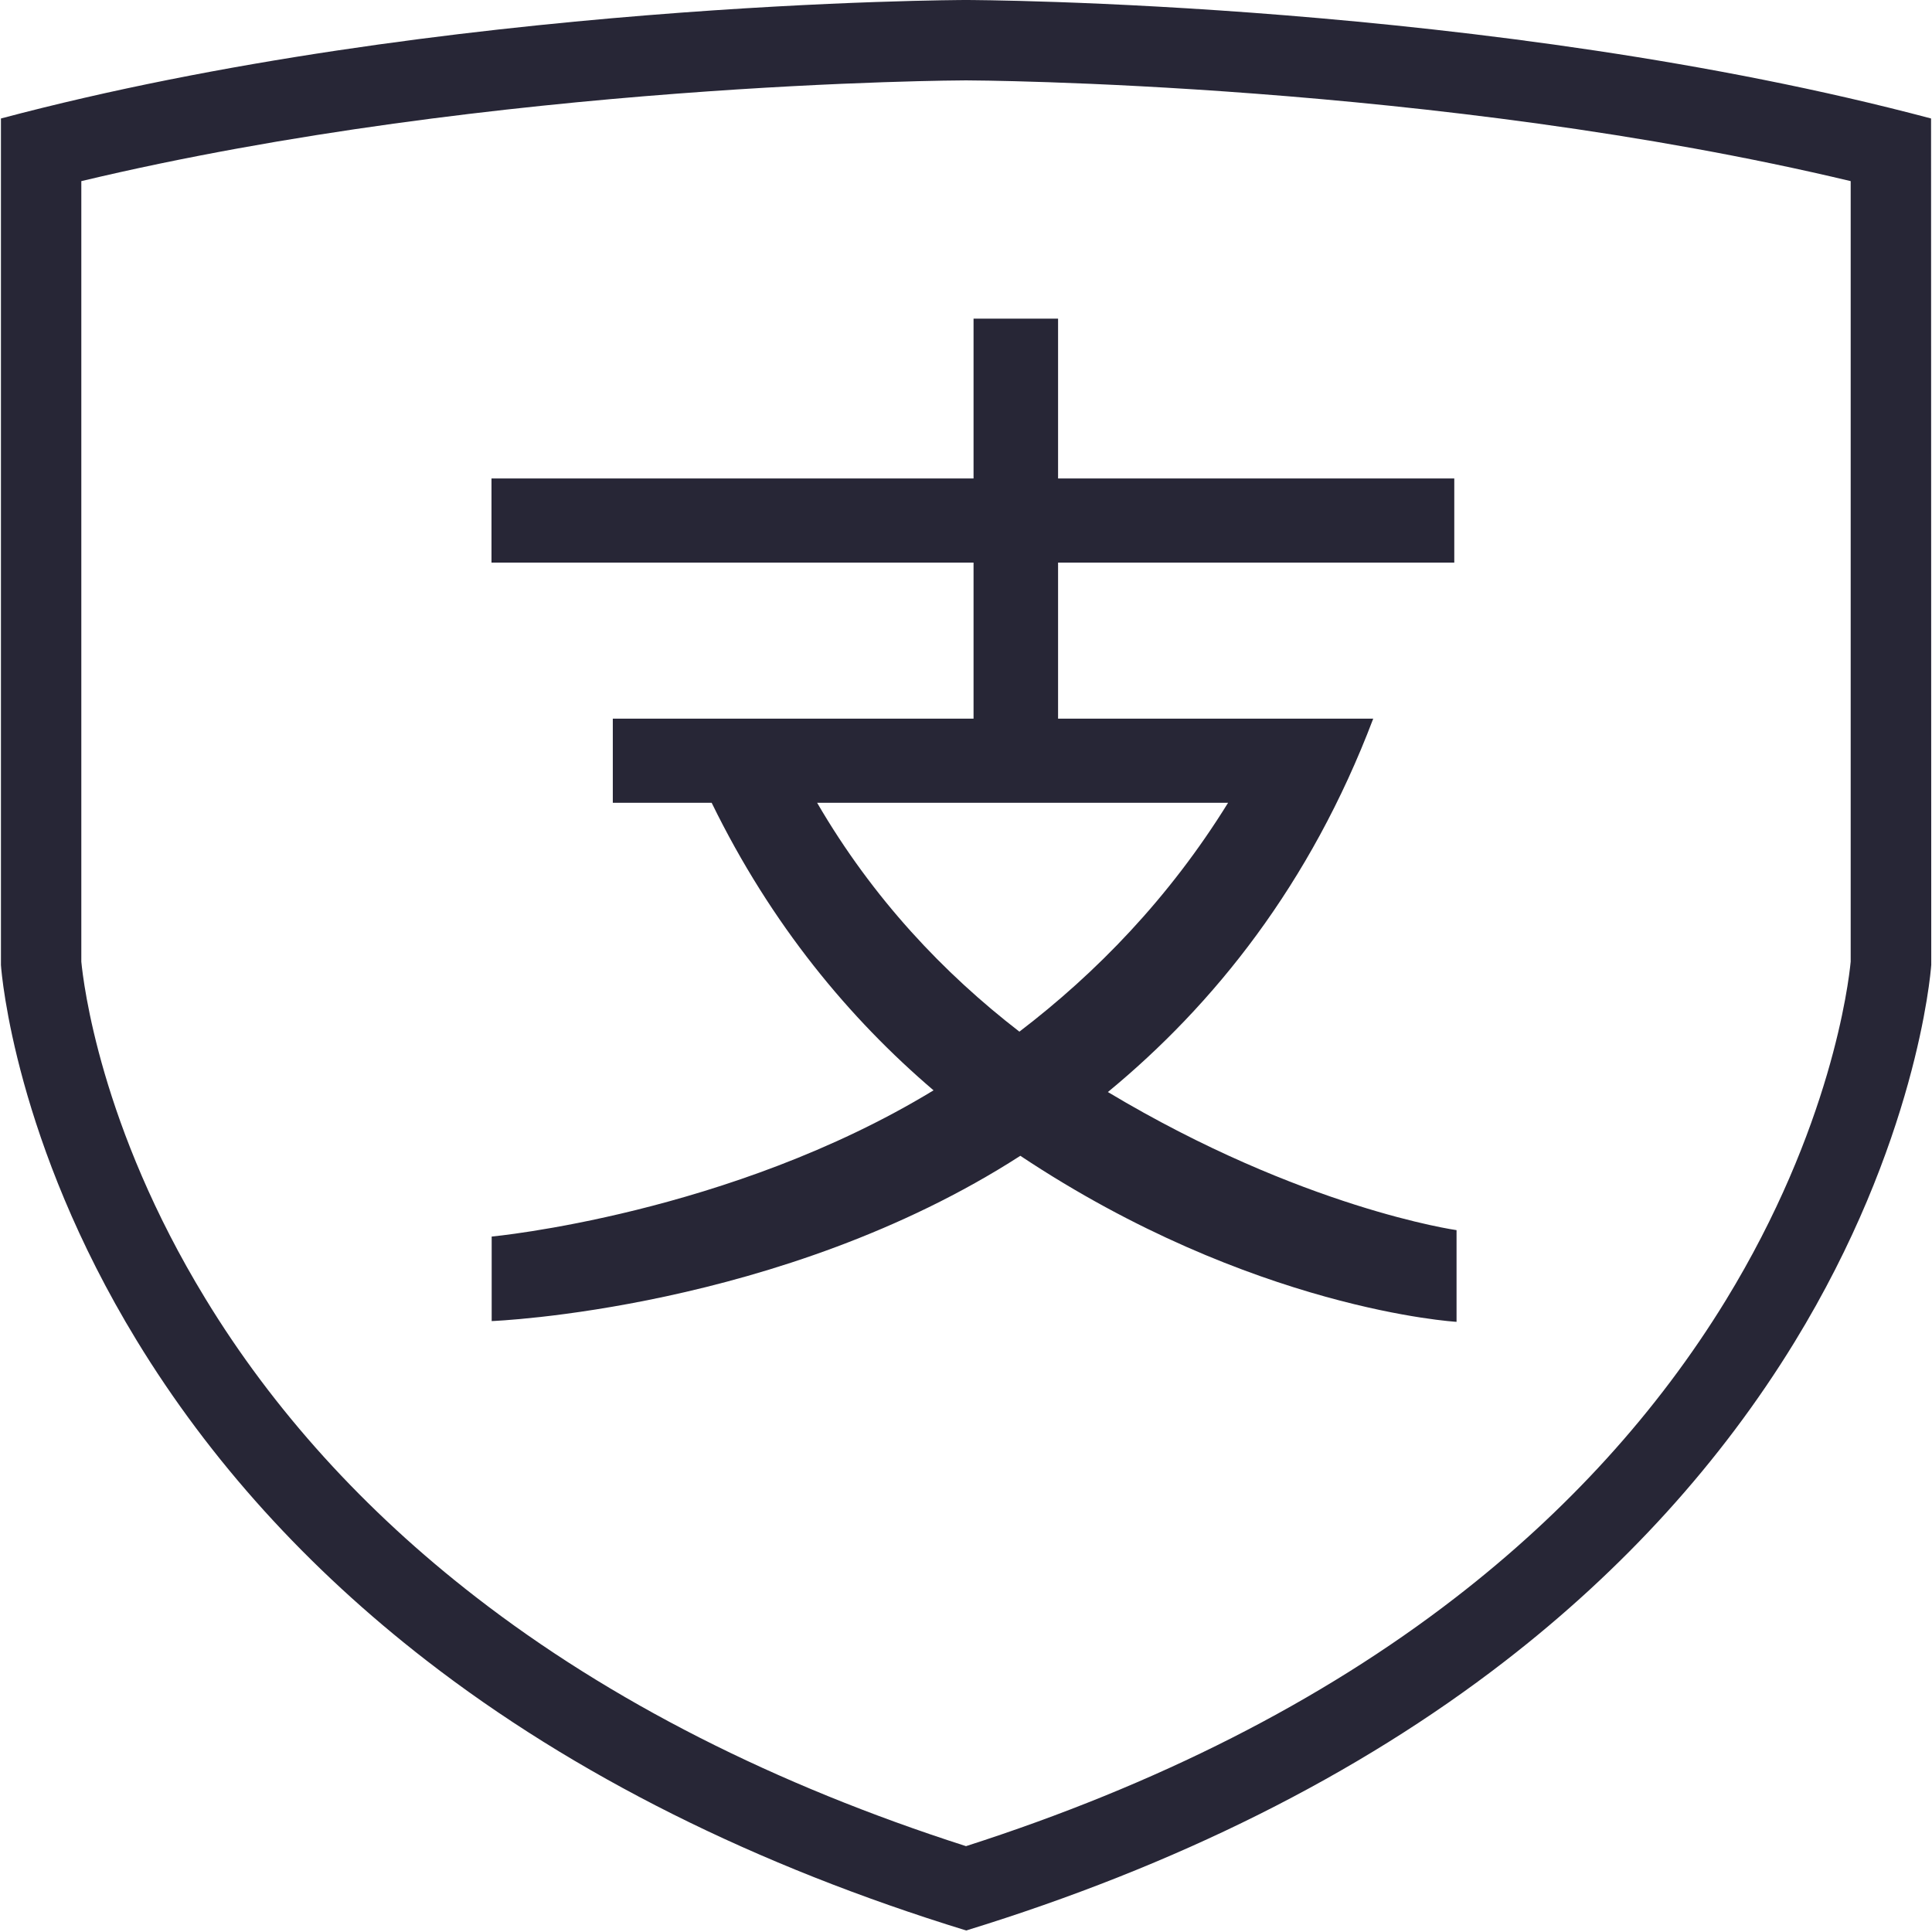 <svg xmlns="http://www.w3.org/2000/svg" viewBox="0 0 1024 1024" version="1.1"><path d="M512 0C509.2 0 234 0.7 0.5 62.8l0 448.1 0 0.6c0.4 5.8 7.9 93.9 71.9 198.9 38.8 63.7 90.4 120.7 153.5 169.6 78.3 60.7 174.6 108.9 286.2 143.2 111.2-34.2 207.3-82.2 285.5-142.7 63-48.7 114.6-105.6 153.5-169.1 64.4-105.2 72.1-194.2 72.5-200l0-0.6L1023.5 62.8C790 0.7 514.8 0 512 0zM980.9 509.7c-1.1 11.6-10.4 88.3-66.2 179.5-36.2 59.1-84.4 112.1-143.3 157.6-71.1 55-158.4 99.3-259.4 131.7-101.3-32.5-188.7-76.9-260-132.2C193 800.6 144.8 747.4 108.8 688.2 53.1 596.9 44.2 521 43.1 509.7L43.1 96C262.7 43.6 508.5 42.6 512 42.6c3.4 0 249.3 1 468.9 53.4L980.9 509.7z" fill="#272636" p-id="1259"></path><path d="M727.8 381c0 0-0 0-0 0l0.1-0.1L560.8 380.9l0-82.7 210 0 0-44.6-210 0 0-84.7-44.8 0 0 84.7-255.5 0 0 44.6 255.5 0 0 82.7L324.8 380.9l0 44.6 52.4 0c31.7 64.9 73.2 114.5 117.6 152.4-108.2 65.8-234.2 77.5-234.2 77.5l0 44.8c0 0 153.2-5.8 280.2-87.6 123 81.8 231.2 88 231.2 88l0-48.6c0 0-81.8-11.5-184.8-73.2C643.3 532.6 694.5 468.8 727.8 381zM540.3 546.8c-39.9-30.8-77.6-70.4-107.2-121.3l217.8 0C619.6 476.1 580.9 515.8 540.3 546.8z" fill="#272636" p-id="1260"></path></svg>
